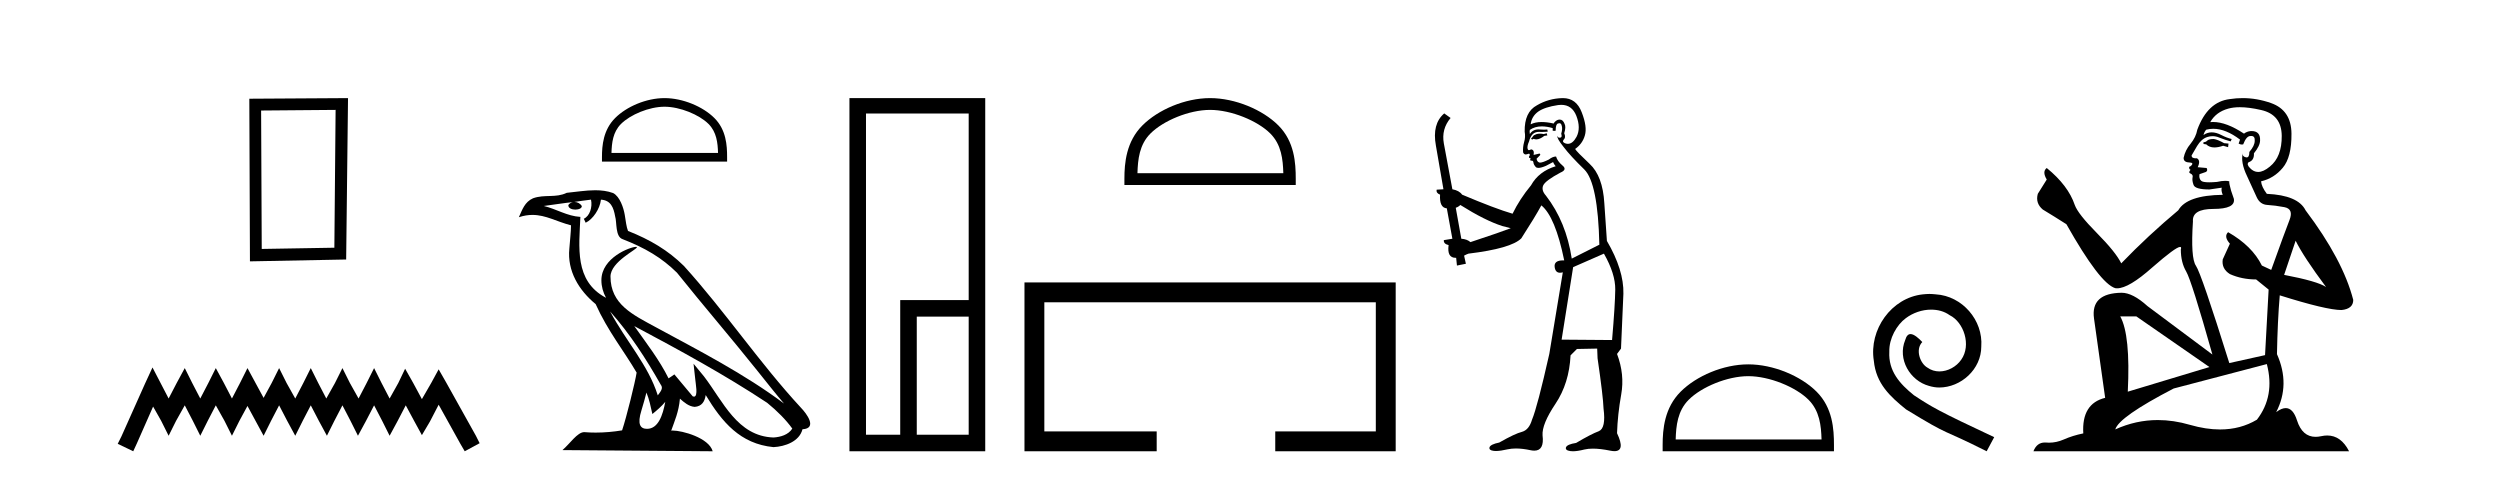 <?xml version='1.0' encoding='UTF-8' standalone='yes'?><svg xmlns='http://www.w3.org/2000/svg' xmlns:xlink='http://www.w3.org/1999/xlink' width='215.0' height='41.0' ><path d='M 28.862 9.451 L 28.755 21.303 L 22.509 21.409 L 22.456 9.505 L 28.862 9.451 ZM 29.93 8.437 L 21.442 8.49 L 21.495 22.477 L 29.77 22.317 L 29.93 8.437 Z' style='fill:#000000;stroke:none' /><path d='M 13.114 31.602 L 12.473 32.99 L 10.444 37.528 L 10.124 38.169 L 11.459 38.809 L 11.779 38.115 L 13.167 34.966 L 13.861 36.193 L 14.502 37.475 L 15.142 36.193 L 15.89 34.859 L 16.584 36.193 L 17.224 37.475 L 17.865 36.193 L 18.559 34.859 L 19.306 36.193 L 19.947 37.475 L 20.588 36.193 L 21.282 34.912 L 21.976 36.193 L 22.67 37.475 L 23.31 36.193 L 24.004 34.859 L 24.698 36.193 L 25.392 37.475 L 26.033 36.193 L 26.727 34.859 L 27.421 36.193 L 28.115 37.475 L 28.755 36.193 L 29.449 34.859 L 30.143 36.193 L 30.784 37.475 L 31.478 36.193 L 32.172 34.859 L 32.866 36.193 L 33.507 37.475 L 34.201 36.193 L 34.895 34.859 L 35.642 36.247 L 36.283 37.421 L 36.977 36.247 L 37.724 34.805 L 39.593 38.169 L 39.966 38.809 L 41.248 38.115 L 40.927 37.475 L 38.365 32.884 L 37.724 31.763 L 37.084 32.937 L 36.283 34.325 L 35.535 32.937 L 34.841 31.709 L 34.254 32.937 L 33.507 34.272 L 32.813 32.937 L 32.172 31.656 L 31.531 32.937 L 30.837 34.272 L 30.09 32.937 L 29.449 31.656 L 28.809 32.937 L 28.061 34.272 L 27.367 32.937 L 26.727 31.656 L 26.086 32.937 L 25.392 34.272 L 24.645 32.937 L 24.004 31.656 L 23.364 32.937 L 22.67 34.218 L 21.976 32.937 L 21.282 31.656 L 20.641 32.937 L 19.947 34.272 L 19.253 32.937 L 18.559 31.656 L 17.918 32.937 L 17.224 34.272 L 16.53 32.937 L 15.89 31.656 L 15.196 32.937 L 14.502 34.272 L 13.808 32.937 L 13.114 31.602 Z' style='fill:#000000;stroke:none' /><path d='M 57.15 9.178 C 58.473 9.178 60.13 9.858 60.932 10.659 C 61.633 11.361 61.725 12.291 61.751 13.155 L 52.587 13.155 C 52.613 12.291 52.705 11.361 53.406 10.659 C 54.208 9.858 55.826 9.178 57.15 9.178 ZM 57.15 8.437 C 55.579 8.437 53.89 9.162 52.899 10.153 C 51.884 11.168 51.769 12.505 51.769 13.506 L 51.769 13.896 L 62.531 13.896 L 62.531 13.506 C 62.531 12.505 62.455 11.168 61.439 10.153 C 60.449 9.162 58.72 8.437 57.15 8.437 Z' style='fill:#000000;stroke:none' /><path d='M 52.468 26.785 L 52.468 26.785 C 54.164 28.69 55.568 30.864 56.819 33.073 C 57.082 33.397 56.786 33.694 56.569 34.002 C 55.745 31.384 53.847 29.364 52.468 26.785 ZM 50.827 17.168 C 50.968 17.828 50.708 18.589 50.208 18.813 L 50.368 19.155 C 50.992 18.858 51.593 17.968 51.682 17.17 C 52.536 17.221 52.769 17.864 52.902 18.609 C 53.062 19.119 52.9 20.355 53.546 20.569 C 55.453 21.307 56.911 22.161 58.219 23.452 C 60.477 26.276 62.837 29.011 65.095 31.837 C 65.972 32.937 66.774 33.945 67.426 34.705 C 63.997 32.142 60.165 30.182 56.407 28.144 C 54.409 27.059 52.503 26.171 52.503 23.782 C 52.503 22.496 54.871 21.42 54.773 21.252 C 54.765 21.238 54.738 21.231 54.694 21.231 C 54.208 21.231 51.72 22.154 51.72 24.1 C 51.72 24.639 51.864 25.139 52.115 25.605 C 52.111 25.605 52.107 25.604 52.104 25.604 C 49.374 24.158 49.807 21.232 49.913 18.653 C 48.779 18.59 47.845 17.971 46.768 17.714 C 47.603 17.606 48.436 17.466 49.273 17.38 L 49.273 17.38 C 49.116 17.411 48.973 17.503 48.877 17.63 C 48.863 17.905 49.174 18.026 49.477 18.026 C 49.773 18.026 50.062 17.911 50.034 17.711 C 49.9 17.503 49.656 17.368 49.407 17.368 C 49.399 17.368 49.392 17.368 49.385 17.368 C 49.801 17.308 50.356 17.22 50.827 17.168 ZM 55.594 33.759 C 55.839 34.353 55.965 34.983 56.104 35.606 C 56.501 35.284 56.887 34.954 57.213 34.56 L 57.213 34.56 C 57.001 35.715 56.604 36.88 55.642 36.88 C 55.06 36.88 54.79 36.487 55.164 35.294 C 55.34 34.733 55.48 34.195 55.594 33.759 ZM 54.549 28.043 L 54.549 28.043 C 58.441 30.116 62.295 32.209 65.976 34.642 C 66.843 35.345 67.615 36.128 68.138 36.86 C 67.791 37.399 67.131 37.584 66.521 37.625 C 63.405 37.516 62.185 34.513 60.54 32.367 L 59.644 31.28 L 59.799 32.673 C 59.809 32.924 60.066 34.111 59.683 34.111 C 59.651 34.111 59.614 34.102 59.571 34.083 L 57.997 32.198 C 57.828 32.309 57.67 32.436 57.496 32.539 C 56.715 30.958 55.572 29.486 54.549 28.043 ZM 51.19 16.361 C 50.372 16.361 49.534 16.508 48.74 16.582 C 47.792 17.044 46.832 16.692 45.838 17.053 C 45.12 17.375 44.919 18.028 44.622 18.681 C 45.045 18.54 45.43 18.483 45.793 18.483 C 46.951 18.483 47.883 19.066 49.107 19.377 C 49.105 19.991 49.009 20.688 48.963 21.39 C 48.773 23.293 49.776 24.963 51.226 26.153 C 52.264 28.465 53.701 30.239 54.75 32.044 C 54.625 32.854 53.871 35.913 53.499 37.011 C 52.77 37.133 51.993 37.203 51.228 37.203 C 50.92 37.203 50.613 37.192 50.313 37.168 C 50.29 37.165 50.266 37.163 50.243 37.163 C 49.653 37.163 49.005 38.171 48.369 38.708 L 61.292 38.809 C 60.962 37.644 58.666 37.026 57.85 37.026 C 57.803 37.026 57.761 37.028 57.725 37.032 C 58.013 36.208 58.372 35.434 58.474 34.284 C 58.835 34.607 59.239 34.956 59.744 34.992 C 60.362 34.945 60.612 34.524 60.69 33.974 C 62.088 36.286 63.652 38.175 66.521 38.453 C 67.512 38.404 68.747 37.971 69.014 36.917 C 70.329 36.843 69.365 35.562 68.877 35.06 C 65.299 31.188 62.346 26.767 58.811 22.866 C 57.45 21.523 55.912 20.615 54.009 19.861 C 53.867 19.513 53.821 19.018 53.728 18.473 C 53.628 17.879 53.311 16.906 52.731 16.603 C 52.237 16.422 51.718 16.361 51.19 16.361 Z' style='fill:#000000;stroke:none' /><path d='M 83.307 9.762 L 83.307 25.807 L 77.419 25.807 L 77.419 37.386 L 74.475 37.386 L 74.475 9.762 ZM 83.307 27.229 L 83.307 37.386 L 78.842 37.386 L 78.842 27.229 ZM 73.052 8.437 L 73.052 38.809 L 84.73 38.809 L 84.73 8.437 Z' style='fill:#000000;stroke:none' /><path d='M 104.067 9.451 C 105.879 9.451 108.147 10.382 109.245 11.48 C 110.205 12.44 110.331 13.713 110.366 14.896 L 97.821 14.896 C 97.856 13.713 97.981 12.44 98.942 11.48 C 100.039 10.382 102.254 9.451 104.067 9.451 ZM 104.067 8.437 C 101.917 8.437 99.603 9.43 98.248 10.786 C 96.857 12.176 96.699 14.007 96.699 15.377 L 96.699 15.911 L 111.434 15.911 L 111.434 15.377 C 111.434 14.007 111.329 12.176 109.939 10.786 C 108.583 9.43 106.217 8.437 104.067 8.437 Z' style='fill:#000000;stroke:none' /><path d='M 88.105 24.289 L 88.105 38.809 L 99.475 38.809 L 99.475 37.101 L 89.813 37.101 L 89.813 25.997 L 118.32 25.997 L 118.32 37.101 L 109.672 37.101 L 109.672 38.809 L 120.029 38.809 L 120.029 24.289 Z' style='fill:#000000;stroke:none' /><path d='M 133.018 11.461 L 132.762 11.53 Q 132.583 11.495 132.429 11.495 Q 132.275 11.495 132.147 11.53 Q 131.891 11.615 131.84 11.717 Q 131.788 11.82 131.669 11.905 L 131.754 12.008 L 131.891 11.94 Q 131.998 11.988 132.12 11.988 Q 132.423 11.988 132.813 11.683 L 133.07 11.649 L 133.018 11.461 ZM 134.267 9.016 Q 135.19 9.016 135.564 9.958 Q 135.973 11.017 135.581 11.769 Q 135.253 12.37 134.837 12.37 Q 134.733 12.37 134.624 12.332 Q 134.334 12.23 134.453 12.042 Q 134.692 11.82 134.522 11.461 Q 134.692 10.915 134.556 10.658 Q 134.418 10.283 134.134 10.283 Q 134.03 10.283 133.907 10.334 Q 133.685 10.47 133.616 10.624 Q 133.043 10.494 132.586 10.494 Q 132.022 10.494 131.635 10.693 Q 131.72 10.009 132.284 9.599 Q 132.848 9.206 133.992 9.036 Q 134.135 9.016 134.267 9.016 ZM 125.588 17.628 Q 127.706 18.96 129.192 19.438 L 129.927 19.626 Q 129.192 19.917 126.459 20.822 Q 126.168 20.566 125.673 20.532 L 125.195 17.867 Q 125.417 17.799 125.588 17.628 ZM 134.106 10.595 Q 134.251 10.595 134.299 10.778 Q 134.402 11.068 134.265 11.495 Q 134.368 11.82 134.18 11.837 Q 134.148 11.842 134.121 11.842 Q 133.97 11.842 133.941 11.683 L 133.941 11.683 Q 133.855 11.871 134.47 12.64 Q 135.068 13.426 136.247 14.57 Q 137.425 15.732 137.545 21.044 L 135.171 22.24 Q 134.692 19.08 132.95 16.825 Q 132.523 16.347 132.728 15.92 Q 132.95 15.51 134.197 14.843 Q 134.812 14.587 134.368 14.228 Q 133.941 13.87 133.821 13.46 Q 133.531 13.46 133.206 13.716 Q 132.67 13.984 132.449 13.984 Q 132.402 13.984 132.369 13.972 Q 132.181 13.904 132.147 13.648 L 132.403 13.391 Q 132.523 13.289 132.403 13.204 L 131.891 13.323 Q 131.976 12.879 131.669 12.845 Q 131.561 12.914 131.492 12.914 Q 131.407 12.914 131.378 12.811 Q 131.31 12.589 131.498 12.162 Q 131.601 11.752 131.823 11.53 Q 132.028 11.34 132.349 11.34 Q 132.376 11.34 132.403 11.342 Q 132.523 11.347 132.641 11.347 Q 132.876 11.347 133.104 11.325 L 133.07 11.137 Q 132.941 11.154 132.792 11.154 Q 132.643 11.154 132.472 11.137 Q 132.392 11.128 132.318 11.128 Q 131.819 11.128 131.566 11.53 Q 131.532 11.273 131.566 11.171 Q 131.998 10.869 132.602 10.869 Q 133.024 10.869 133.531 11.017 L 133.531 11.239 Q 133.608 11.256 133.672 11.256 Q 133.736 11.256 133.787 11.239 Q 133.787 10.693 133.975 10.624 Q 134.048 10.595 134.106 10.595 ZM 137.938 21.813 Q 138.929 23.555 138.912 24.905 Q 138.894 26.254 138.638 29.243 L 134.299 29.209 L 135.29 22.974 L 137.938 21.813 ZM 134.414 8.437 Q 134.383 8.437 134.351 8.438 Q 133.172 8.472 132.181 9.053 Q 131.088 9.633 131.122 11.325 Q 131.208 11.786 131.071 12.23 Q 130.951 12.657 130.986 13.101 Q 131.059 13.284 131.219 13.284 Q 131.283 13.284 131.361 13.255 Q 131.441 13.22 131.489 13.22 Q 131.605 13.22 131.532 13.426 Q 131.464 13.46 131.498 13.545 Q 131.521 13.591 131.574 13.591 Q 131.601 13.591 131.635 13.579 L 131.635 13.579 Q 131.539 13.82 131.683 13.82 Q 131.692 13.82 131.703 13.819 Q 131.717 13.817 131.73 13.817 Q 131.858 13.817 131.874 13.972 Q 131.891 14.16 132.079 14.365 Q 132.153 14.439 132.303 14.439 Q 132.535 14.439 132.95 14.263 L 133.565 13.938 Q 133.616 14.092 133.787 14.297 Q 132.335 14.741 131.669 15.937 Q 130.695 17.115 130.08 18.379 Q 128.611 17.952 125.741 16.74 Q 125.485 16.381 124.904 16.278 L 124.17 12.332 Q 123.948 11.102 124.751 10.146 L 124.204 9.753 Q 123.145 10.658 123.487 12.52 L 124.136 16.278 L 123.555 16.312 Q 123.487 16.603 123.845 16.74 Q 123.777 17.867 124.426 17.918 L 124.904 20.532 Q 124.529 20.6 124.17 20.651 Q 124.136 20.976 124.58 21.078 Q 124.431 22.173 125.183 22.173 Q 125.205 22.173 125.229 22.172 L 125.297 22.838 L 126.066 22.684 L 125.912 21.984 Q 126.1 21.881 126.288 21.813 Q 129.961 21.369 130.832 20.498 Q 132.01 18.67 132.557 17.662 Q 133.753 18.636 134.522 22.394 Q 134.474 22.392 134.429 22.392 Q 133.621 22.392 133.702 22.974 Q 133.768 23.456 134.16 23.456 Q 134.268 23.456 134.402 23.419 L 134.402 23.419 L 133.24 30.439 Q 132.215 35 131.754 36.093 Q 131.498 36.964 130.9 37.135 Q 130.285 37.289 128.936 38.058 Q 128.184 38.211 128.099 38.468 Q 128.03 38.724 128.457 38.775 Q 128.545 38.786 128.651 38.786 Q 129.039 38.786 129.67 38.639 Q 129.991 38.57 130.373 38.57 Q 130.945 38.57 131.652 38.724 Q 131.814 38.756 131.951 38.756 Q 132.822 38.756 132.66 37.443 Q 132.591 36.486 133.77 34.727 Q 134.949 32.967 135.068 30.559 L 135.615 30.012 L 137.357 29.978 L 137.391 30.815 Q 137.87 34.095 137.904 35.137 Q 138.126 36.828 137.494 37.084 Q 136.845 37.323 135.546 38.092 Q 134.778 38.211 134.675 38.468 Q 134.59 38.724 135.034 38.792 Q 135.141 38.809 135.271 38.809 Q 135.662 38.809 136.264 38.656 Q 136.579 38.582 136.99 38.582 Q 137.624 38.582 138.485 38.758 Q 138.684 38.799 138.84 38.799 Q 139.8 38.799 139.065 37.255 Q 139.117 35.649 139.424 33.924 Q 139.732 32.199 139.065 30.439 L 139.407 29.978 L 139.612 25.263 Q 139.663 23.231 138.194 20.72 Q 138.126 19.797 137.972 17.474 Q 137.835 15.134 136.708 14.092 Q 135.581 13.033 135.461 12.811 Q 136.093 12.367 136.298 11.649 Q 136.52 10.915 136.025 9.651 Q 135.559 8.437 134.414 8.437 Z' style='fill:#000000;stroke:none' /><path d='M 150.354 32.35 C 152.166 32.35 154.434 33.281 155.532 34.378 C 156.492 35.339 156.618 36.612 156.653 37.795 L 144.108 37.795 C 144.143 36.612 144.268 35.339 145.229 34.378 C 146.326 33.281 148.542 32.35 150.354 32.35 ZM 150.354 31.335 C 148.204 31.335 145.891 32.329 144.535 33.684 C 143.144 35.075 142.987 36.906 142.987 38.275 L 142.987 38.809 L 157.721 38.809 L 157.721 38.275 C 157.721 36.906 157.617 35.075 156.226 33.684 C 154.87 32.329 152.504 31.335 150.354 31.335 Z' style='fill:#000000;stroke:none' /><path d='M 165.932 25.279 C 165.744 25.279 165.556 25.297 165.368 25.314 C 162.652 25.604 160.721 28.354 161.148 31.019 C 161.336 33.001 162.566 34.111 163.916 35.205 C 167.93 37.665 166.803 36.759 170.852 38.809 L 171.501 37.596 C 166.683 35.341 166.103 34.983 164.599 33.992 C 163.369 33.001 162.396 31.908 162.481 30.251 C 162.447 29.106 163.13 27.927 163.899 27.364 C 164.514 26.902 165.3 26.629 166.068 26.629 C 166.649 26.629 167.196 26.766 167.674 27.107 C 168.887 27.705 169.553 29.687 168.665 30.934 C 168.255 31.532 167.52 31.942 166.786 31.942 C 166.427 31.942 166.068 31.839 165.761 31.617 C 165.146 31.276 164.685 30.08 165.317 29.414 C 165.026 29.106 164.616 28.73 164.309 28.73 C 164.104 28.73 163.95 28.884 163.848 29.243 C 163.164 30.883 164.258 32.745 165.898 33.189 C 166.188 33.274 166.478 33.326 166.769 33.326 C 168.648 33.326 170.39 31.754 170.39 29.807 C 170.561 27.534 168.75 25.45 166.478 25.314 C 166.308 25.297 166.12 25.279 165.932 25.279 Z' style='fill:#000000;stroke:none' /><path d='M 190.387 11.955 Q 189.96 11.955 189.823 12.091 Q 189.704 12.228 189.499 12.228 L 189.499 12.382 L 189.738 12.416 Q 190.003 12.681 190.443 12.681 Q 190.768 12.681 191.19 12.535 L 191.617 12.655 L 191.651 12.348 L 191.275 12.313 Q 190.729 12.006 190.387 11.955 ZM 192.625 9.22 Q 193.413 9.22 194.453 9.46 Q 196.212 9.853 196.229 11.681 Q 196.247 13.492 195.204 14.329 Q 194.653 14.788 194.201 14.788 Q 193.812 14.788 193.496 14.449 Q 193.189 14.141 193.377 13.953 Q 193.872 13.8 193.838 13.185 Q 194.367 12.535 194.367 12.074 Q 194.4 11.27 193.629 11.27 Q 193.597 11.27 193.564 11.271 Q 193.223 11.305 192.984 11.493 Q 191.472 10.491 190.323 10.491 Q 190.199 10.491 190.08 10.503 L 190.08 10.503 Q 190.575 9.631 191.634 9.341 Q 192.066 9.22 192.625 9.22 ZM 197.425 20.701 Q 198.092 22.068 200.039 24.682 Q 199.304 24.186 196.434 23.639 L 197.425 20.701 ZM 190.342 11.076 Q 191.42 11.076 192.642 12.006 L 192.522 12.348 Q 192.666 12.431 192.801 12.431 Q 192.859 12.431 192.915 12.416 Q 193.189 11.698 193.53 11.698 Q 193.571 11.693 193.608 11.693 Q 193.937 11.693 193.906 12.108 Q 193.906 12.535 193.445 13.065 Q 193.445 13.538 193.215 13.538 Q 193.179 13.538 193.137 13.526 Q 192.83 13.458 192.881 13.185 L 192.881 13.185 Q 192.676 13.953 193.24 15.132 Q 193.787 16.328 194.077 16.96 Q 194.367 17.592 194.999 17.626 Q 195.632 17.66 196.452 17.814 Q 197.272 17.968 196.896 18.925 Q 196.52 19.881 195.324 23.212 L 194.521 22.837 Q 193.684 21.145 191.617 19.967 L 191.617 19.967 Q 191.224 20.342 191.771 20.957 L 191.156 22.307 Q 191.036 23.11 191.771 23.571 Q 192.796 24.032 194.026 24.032 L 195.102 24.904 L 194.794 30.541 L 191.72 31.224 Q 189.311 23.52 188.85 22.854 Q 188.388 22.187 188.593 19.044 Q 188.508 17.968 190.353 17.968 Q 192.266 17.968 192.112 17.097 L 191.873 16.396 Q 191.685 15.747 191.72 15.593 Q 191.569 15.552 191.37 15.552 Q 191.07 15.552 190.66 15.645 Q 190.273 15.679 189.992 15.679 Q 189.43 15.679 189.294 15.542 Q 189.089 15.337 189.157 14.978 L 189.704 14.79 Q 189.892 14.688 189.772 14.449 L 189.003 14.38 Q 189.277 13.8 188.935 13.612 Q 188.884 13.615 188.838 13.615 Q 188.474 13.615 188.474 13.373 Q 188.593 13.15 188.952 12.553 Q 189.311 11.955 189.823 11.784 Q 190.054 11.71 190.281 11.71 Q 190.576 11.71 190.865 11.835 Q 191.378 12.04 191.839 12.16 L 191.925 11.955 Q 191.497 11.852 191.036 11.613 Q 190.592 11.382 190.208 11.382 Q 189.823 11.382 189.499 11.613 Q 189.584 11.305 189.738 11.152 Q 190.034 11.076 190.342 11.076 ZM 183.725 27.21 L 190.011 31.566 L 182.99 33.684 Q 183.229 28.816 182.341 27.21 ZM 194.948 31.31 Q 195.666 34.06 194.094 36.093 Q 192.686 36.934 190.924 36.934 Q 189.714 36.934 188.337 36.537 Q 186.926 36.124 185.574 36.124 Q 183.686 36.124 181.914 36.93 Q 182.221 35.854 186.936 33.411 L 194.948 31.31 ZM 192.87 8.437 Q 192.323 8.437 191.771 8.521 Q 189.857 8.743 188.969 11.152 Q 188.85 11.801 188.388 12.365 Q 187.927 12.911 187.79 13.578 Q 187.79 13.953 188.269 13.97 Q 188.747 13.988 188.388 14.295 Q 188.235 14.329 188.269 14.449 Q 188.286 14.568 188.388 14.603 Q 188.166 14.842 188.388 14.927 Q 188.627 15.03 188.559 15.269 Q 188.508 15.525 188.645 15.901 Q 188.781 16.294 190.011 16.294 L 191.07 16.14 L 191.07 16.14 Q 191.002 16.396 191.156 16.755 Q 188.081 16.789 187.329 18.087 Q 184.75 20.24 182.426 22.649 Q 181.965 21.692 180.325 20.035 Q 178.702 18.395 178.429 17.626 Q 177.865 15.952 176.02 14.449 Q 175.61 14.756 176.02 15.44 L 175.251 16.67 Q 175.029 17.472 175.678 18.019 Q 176.669 18.617 177.711 19.283 Q 180.581 24.374 181.914 24.784 Q 181.988 24.795 182.068 24.795 Q 183.082 24.795 185.108 22.99 Q 187.117 21.235 187.491 21.235 Q 187.622 21.235 187.551 21.453 Q 187.551 22.563 188.012 23.349 Q 188.474 24.135 190.267 30.49 L 184.681 26.322 Q 183.417 25.177 182.46 25.177 Q 179.778 25.211 180.086 27.398 L 181.043 34.214 Q 179.01 34.709 179.163 37.272 Q 178.241 37.46 177.472 37.801 Q 176.851 38.07 176.219 38.07 Q 176.085 38.07 175.952 38.058 Q 175.906 38.055 175.861 38.055 Q 175.165 38.055 174.876 38.809 L 202.021 38.809 Q 201.328 37.452 200.144 37.452 Q 199.897 37.452 199.629 37.511 Q 199.371 37.568 199.14 37.568 Q 198 37.568 197.545 36.161 Q 197.208 35.096 196.573 35.096 Q 196.211 35.096 195.751 35.444 Q 196.981 33.069 195.819 30.456 Q 195.871 27.62 196.059 25.399 Q 200.073 26.663 201.371 26.663 Q 202.379 26.561 202.379 25.792 Q 201.491 22.341 198.279 18.087 Q 197.63 16.789 194.948 16.67 Q 194.487 16.055 194.453 15.593 Q 195.563 15.337 196.315 14.432 Q 197.084 13.526 197.067 11.493 Q 197.049 9.478 195.307 8.863 Q 194.101 8.437 192.87 8.437 Z' style='fill:#000000;stroke:none' /></svg>